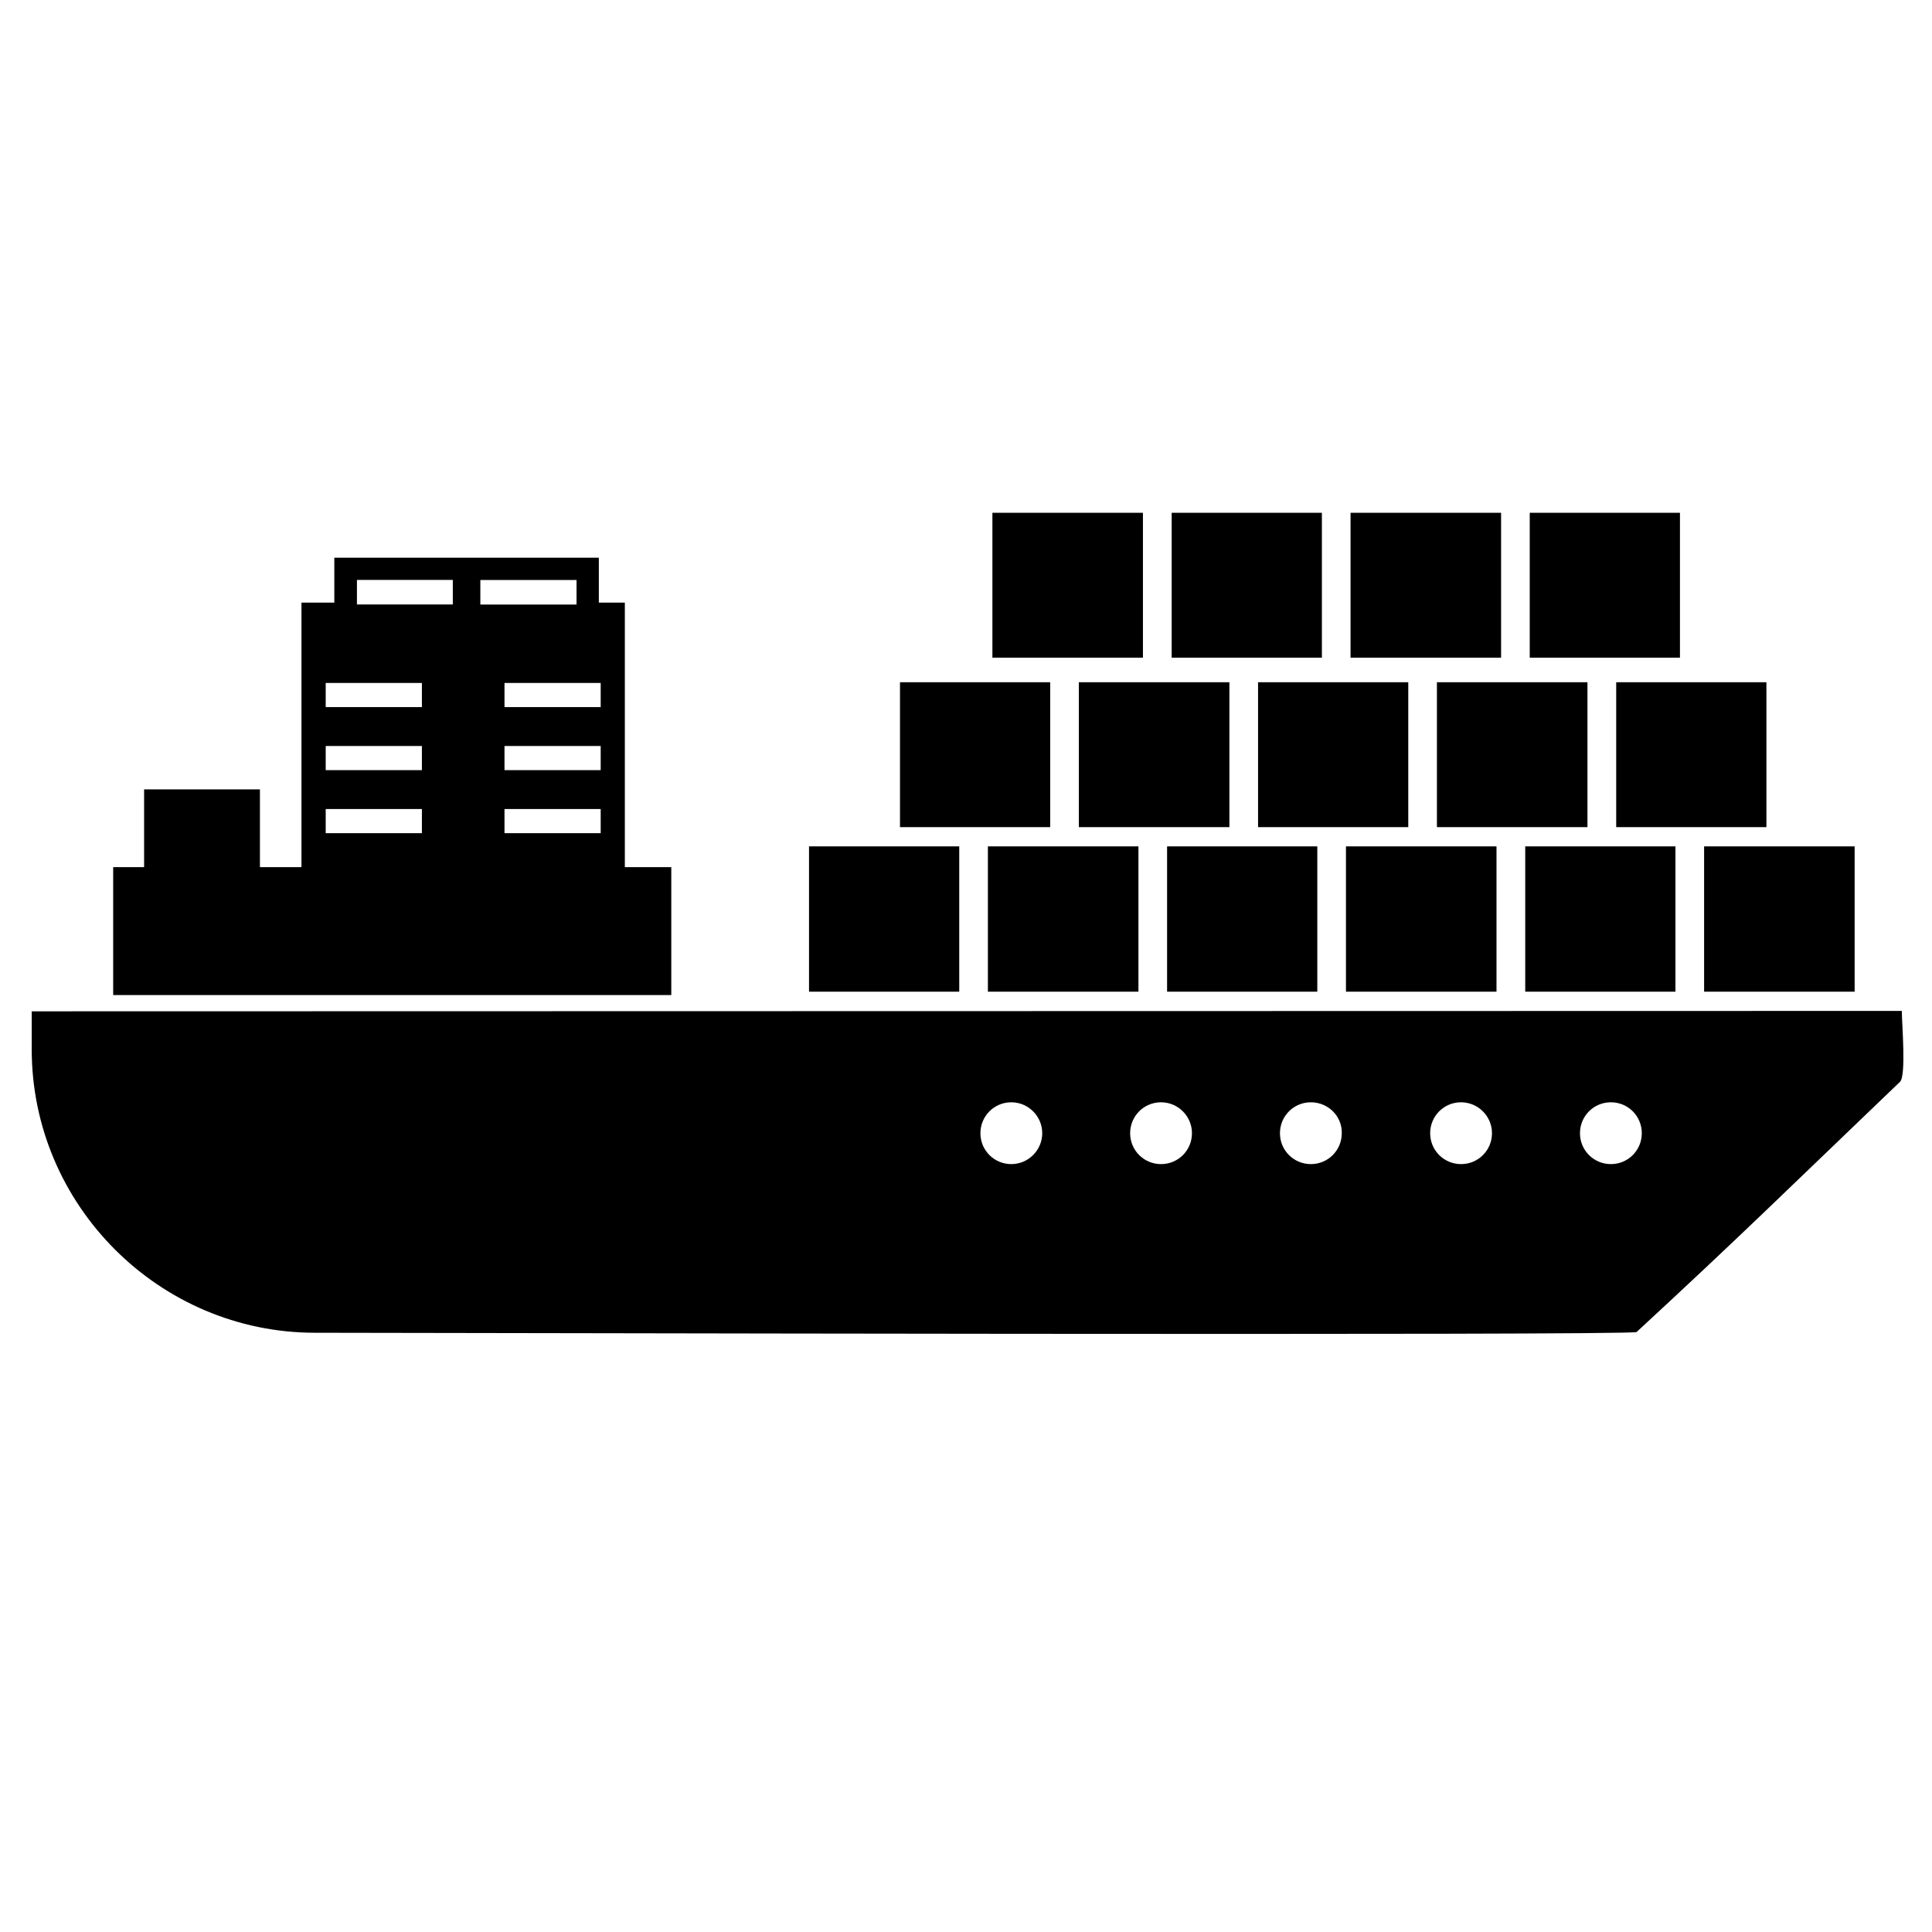 <!-- Generated by IcoMoon.io -->
<svg version="1.1" xmlns="http://www.w3.org/2000/svg" width="24" height="24" viewBox="0 0 24 24">
<title>barge-ship</title>
<path d="M23.625 12.558l-23.231 0.005v0.473c0 1.936 1.584 3.52 3.52 3.52 1.444 0 16.364 0.038 16.416-0.009 1.28-1.181 1.95-1.842 3.272-3.108 0.080-0.075 0.023-0.727 0.023-0.881zM12.563 14.461c-0.211 0-0.384-0.169-0.384-0.384 0-0.211 0.169-0.384 0.384-0.384 0.211 0 0.384 0.173 0.384 0.384s-0.173 0.384-0.384 0.384zM14.423 14.461c-0.211 0-0.384-0.169-0.384-0.384 0-0.211 0.169-0.384 0.384-0.384 0.211 0 0.384 0.173 0.384 0.384s-0.169 0.384-0.384 0.384zM16.284 14.461c-0.211 0-0.384-0.169-0.384-0.384 0-0.211 0.169-0.384 0.384-0.384s0.389 0.173 0.384 0.384c0 0.211-0.169 0.384-0.384 0.384zM18.15 14.461c-0.211 0-0.384-0.169-0.384-0.384 0-0.211 0.169-0.384 0.384-0.384 0.211 0 0.384 0.173 0.384 0.384s-0.169 0.384-0.384 0.384zM20.011 14.461c-0.211 0-0.384-0.169-0.384-0.384 0-0.211 0.169-0.384 0.384-0.384s0.384 0.173 0.384 0.384-0.169 0.384-0.384 0.384z"></path>
<path d="M8.339 10.772h-0.577v-3.286h-0.323v-0.558h-3.286v0.558h-0.408v3.286h-0.516v-0.966h-1.439v0.966h-0.384v1.589h6.933v-1.589zM5.241 10.35h-1.195v-0.3h1.195v0.3zM5.241 9.567h-1.195v-0.3h1.195v0.3zM5.241 8.784h-1.195v-0.3h1.195v0.3zM5.625 7.509h-1.191v-0.305h1.191v0.305zM5.967 7.205h1.195v0.305h-1.195v-0.305zM7.462 10.35h-1.195v-0.3h1.195v0.3zM7.462 9.567h-1.195v-0.3h1.195v0.3zM7.462 8.784h-1.195v-0.3h1.195v0.3z"></path>
<path d="M21.169 10.514h1.87v1.805h-1.87v-1.805z"></path>
<path d="M18.947 10.514h1.866v1.805h-1.866v-1.805z"></path>
<path d="M16.72 10.514h1.87v1.805h-1.87v-1.805z"></path>
<path d="M14.498 10.514h1.866v1.805h-1.866v-1.805z"></path>
<path d="M12.272 10.514h1.87v1.805h-1.87v-1.805z"></path>
<path d="M10.050 10.514h1.866v1.805h-1.866v-1.805z"></path>
<path d="M20.077 8.475h1.866v1.8h-1.866v-1.8z"></path>
<path d="M17.85 8.475h1.87v1.8h-1.87v-1.8z"></path>
<path d="M15.628 8.475h1.866v1.8h-1.866v-1.8z"></path>
<path d="M13.402 8.475h1.87v1.8h-1.87v-1.8z"></path>
<path d="M11.18 8.475h1.866v1.8h-1.866v-1.8z"></path>
<path d="M19.003 6.37h1.866v1.8h-1.866v-1.8z"></path>
<path d="M16.777 6.37h1.87v1.8h-1.87v-1.8z"></path>
<path d="M14.555 6.37h1.866v1.8h-1.866v-1.8z"></path>
<path d="M12.328 6.37h1.87v1.8h-1.87v-1.8z"></path>
</svg>
